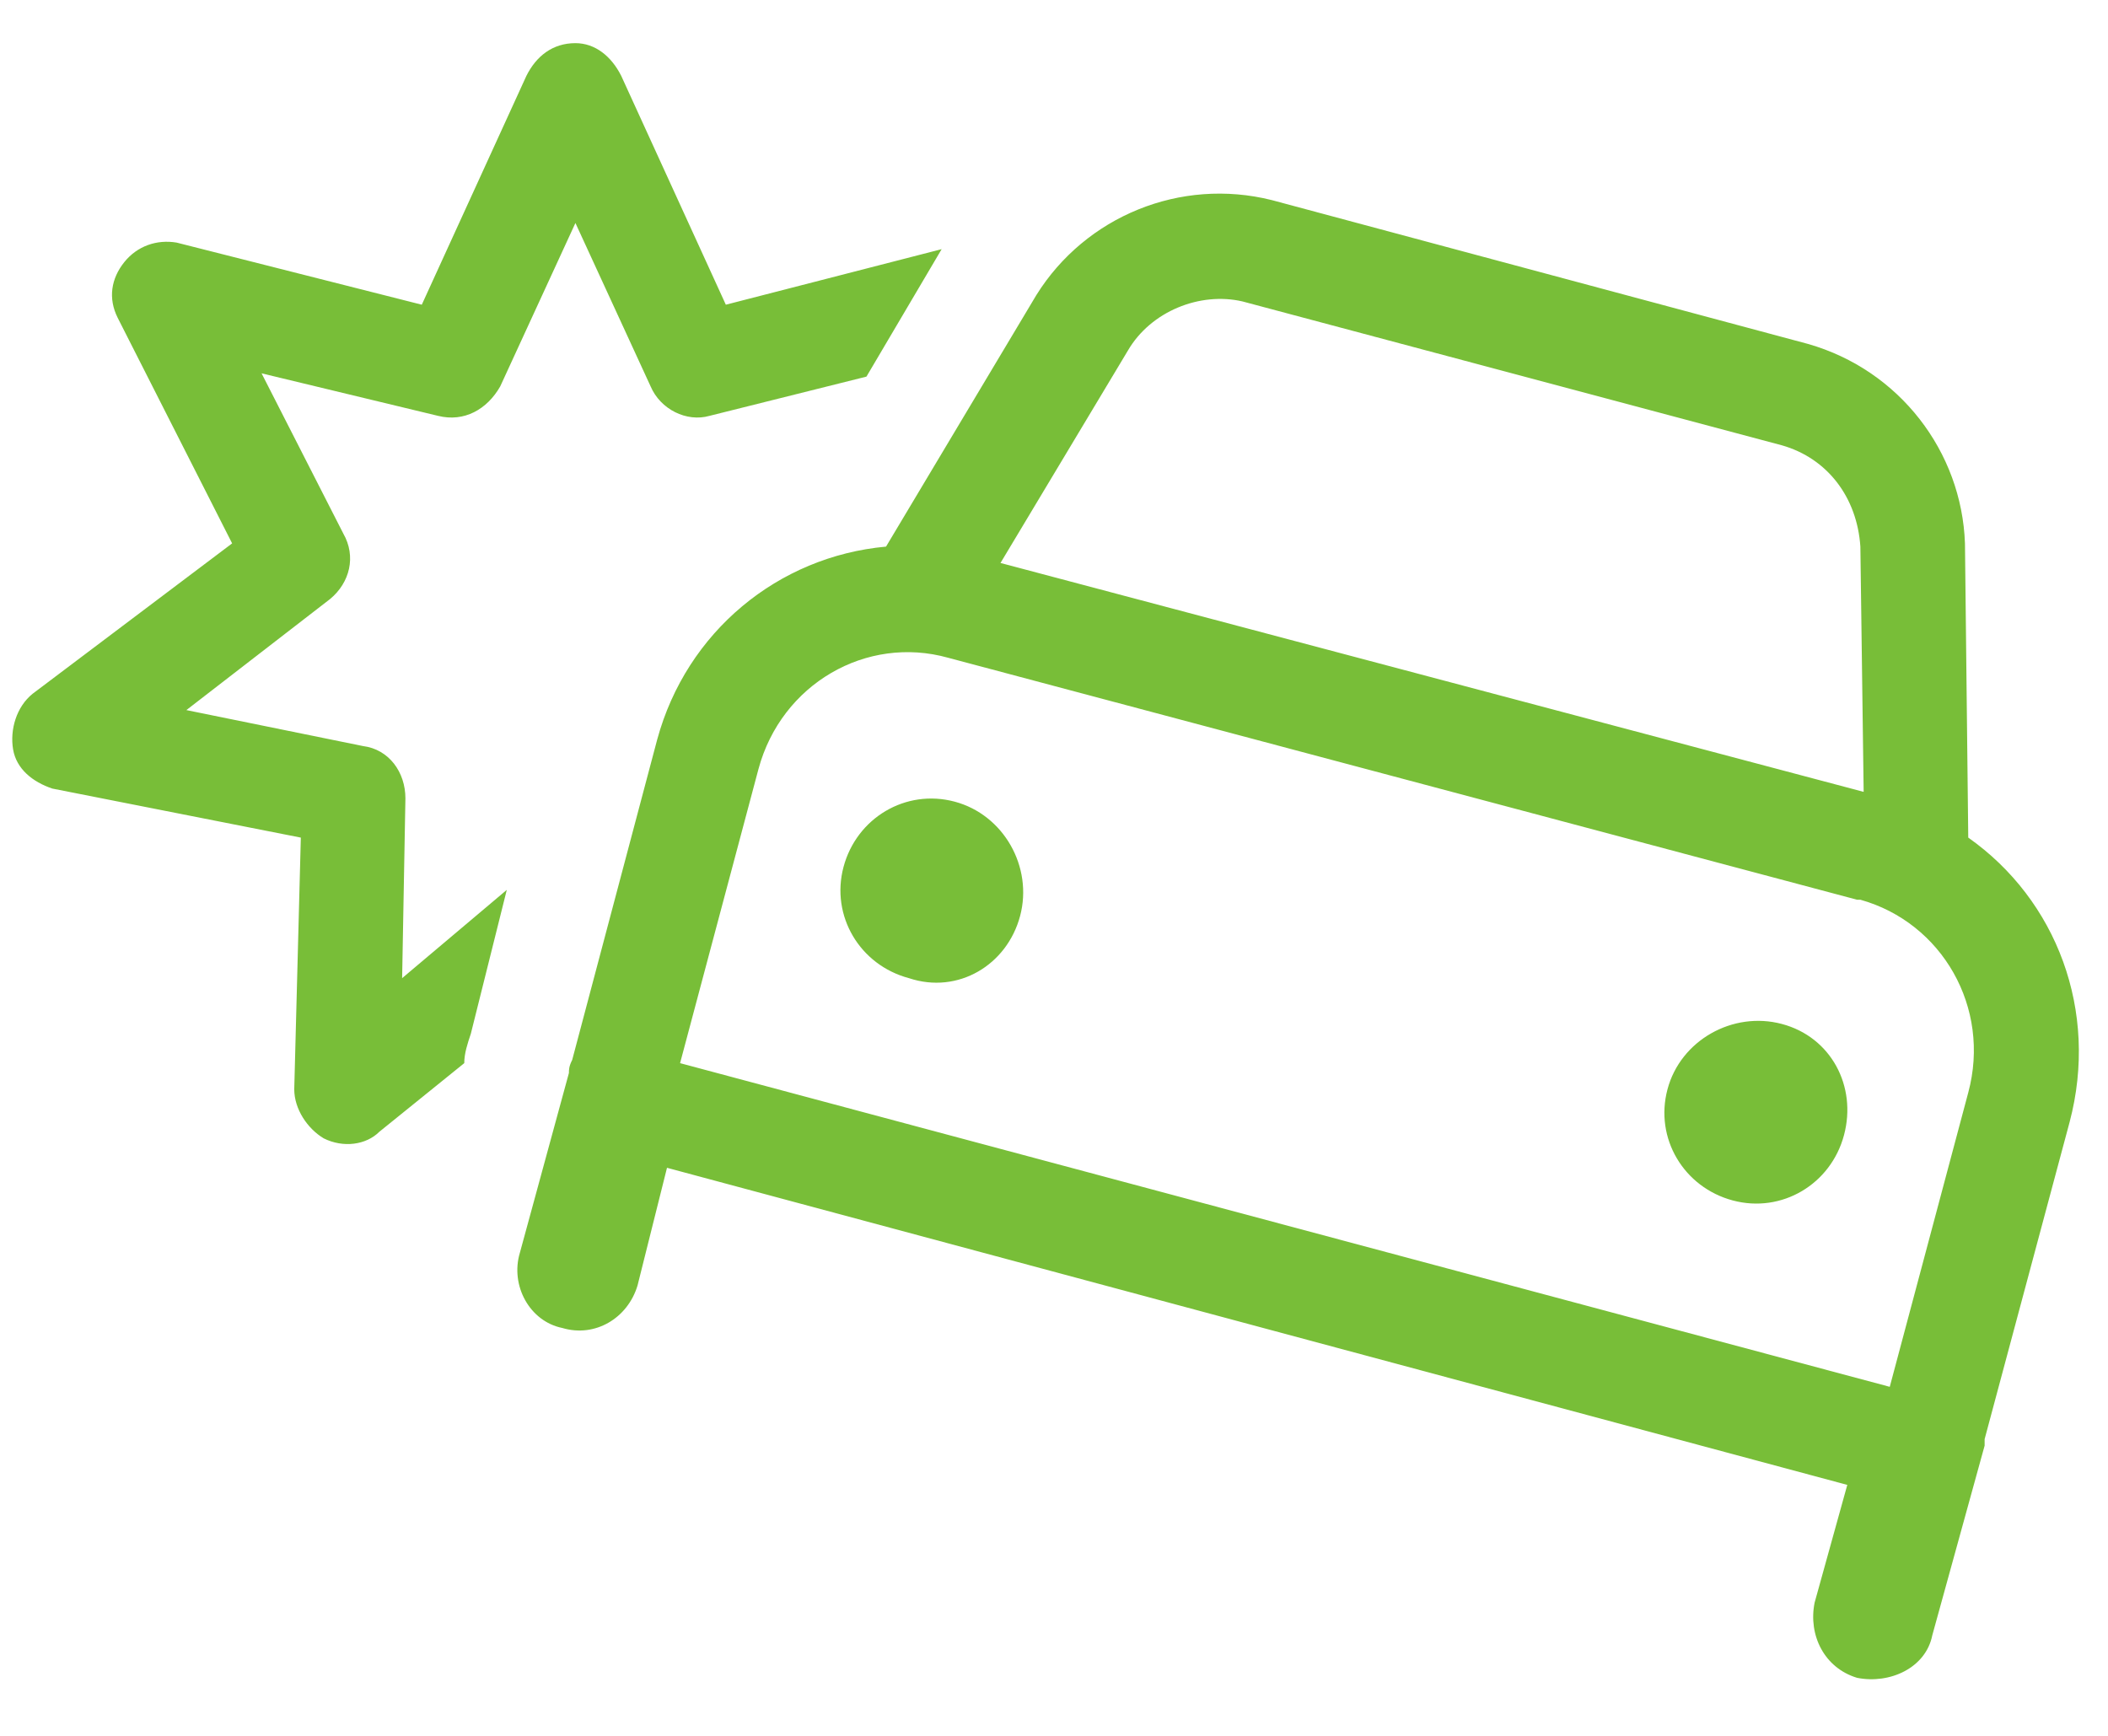 <svg width="34" height="28" viewBox="0 0 34 28" fill="none" xmlns="http://www.w3.org/2000/svg">
<path d="M10.02 1.224L11.707 4.915L15.188 4.019L13.975 6.075L11.443 6.708C11.074 6.813 10.652 6.603 10.494 6.233L9.281 3.597L8.068 6.233C7.857 6.603 7.488 6.813 7.066 6.708L4.219 6.022L5.537 8.606C5.748 8.976 5.643 9.397 5.326 9.661L3.006 11.454L5.854 12.034C6.275 12.087 6.539 12.456 6.539 12.878L6.486 15.778L8.174 14.354L7.594 16.675C7.541 16.833 7.488 16.991 7.488 17.149L6.117 18.257C5.906 18.468 5.537 18.52 5.221 18.362C4.957 18.204 4.746 17.888 4.746 17.571L4.852 13.511L0.844 12.72C0.527 12.614 0.264 12.403 0.211 12.087C0.158 11.771 0.264 11.401 0.527 11.19L3.744 8.765L1.898 5.126C1.74 4.81 1.793 4.493 2.004 4.229C2.215 3.966 2.531 3.86 2.848 3.913L6.803 4.915L8.49 1.224C8.648 0.907 8.912 0.696 9.281 0.696C9.598 0.696 9.861 0.907 10.02 1.224ZM20.039 4.862C19.354 4.704 18.562 5.021 18.193 5.653L16.137 9.081L30.059 12.773L30.006 8.817C29.953 8.026 29.479 7.394 28.74 7.183L20.039 4.862ZM16.717 4.757C17.508 3.491 19.037 2.858 20.514 3.228L29.162 5.548C30.639 5.97 31.641 7.288 31.693 8.765L31.746 13.511C33.17 14.513 33.855 16.306 33.381 18.099L32.01 23.214C32.01 23.267 32.01 23.267 32.01 23.319L31.166 26.378C31.061 26.905 30.48 27.169 29.953 27.064C29.426 26.905 29.162 26.378 29.268 25.851L29.795 23.952L10.758 18.837L10.283 20.735C10.125 21.263 9.598 21.579 9.07 21.421C8.543 21.315 8.227 20.735 8.385 20.208L9.176 17.308C9.176 17.255 9.176 17.202 9.229 17.097L10.6 11.929C11.074 10.188 12.551 8.976 14.291 8.817L16.717 4.757ZM30.006 14.513H29.953L15.293 10.61C13.975 10.241 12.604 11.032 12.234 12.403L10.969 17.149L30.48 22.37L31.746 17.624C32.115 16.253 31.324 14.882 30.006 14.513ZM14.66 15.778C13.869 15.567 13.395 14.776 13.605 13.985C13.816 13.194 14.607 12.72 15.398 12.931C16.189 13.142 16.664 13.985 16.453 14.776C16.242 15.567 15.451 16.042 14.66 15.778ZM29.742 18.31C29.531 19.101 28.74 19.575 27.949 19.364C27.158 19.153 26.684 18.362 26.895 17.571C27.105 16.78 27.949 16.306 28.74 16.517C29.531 16.727 29.953 17.519 29.742 18.31Z" fill="#78BE38"/>
</svg>
